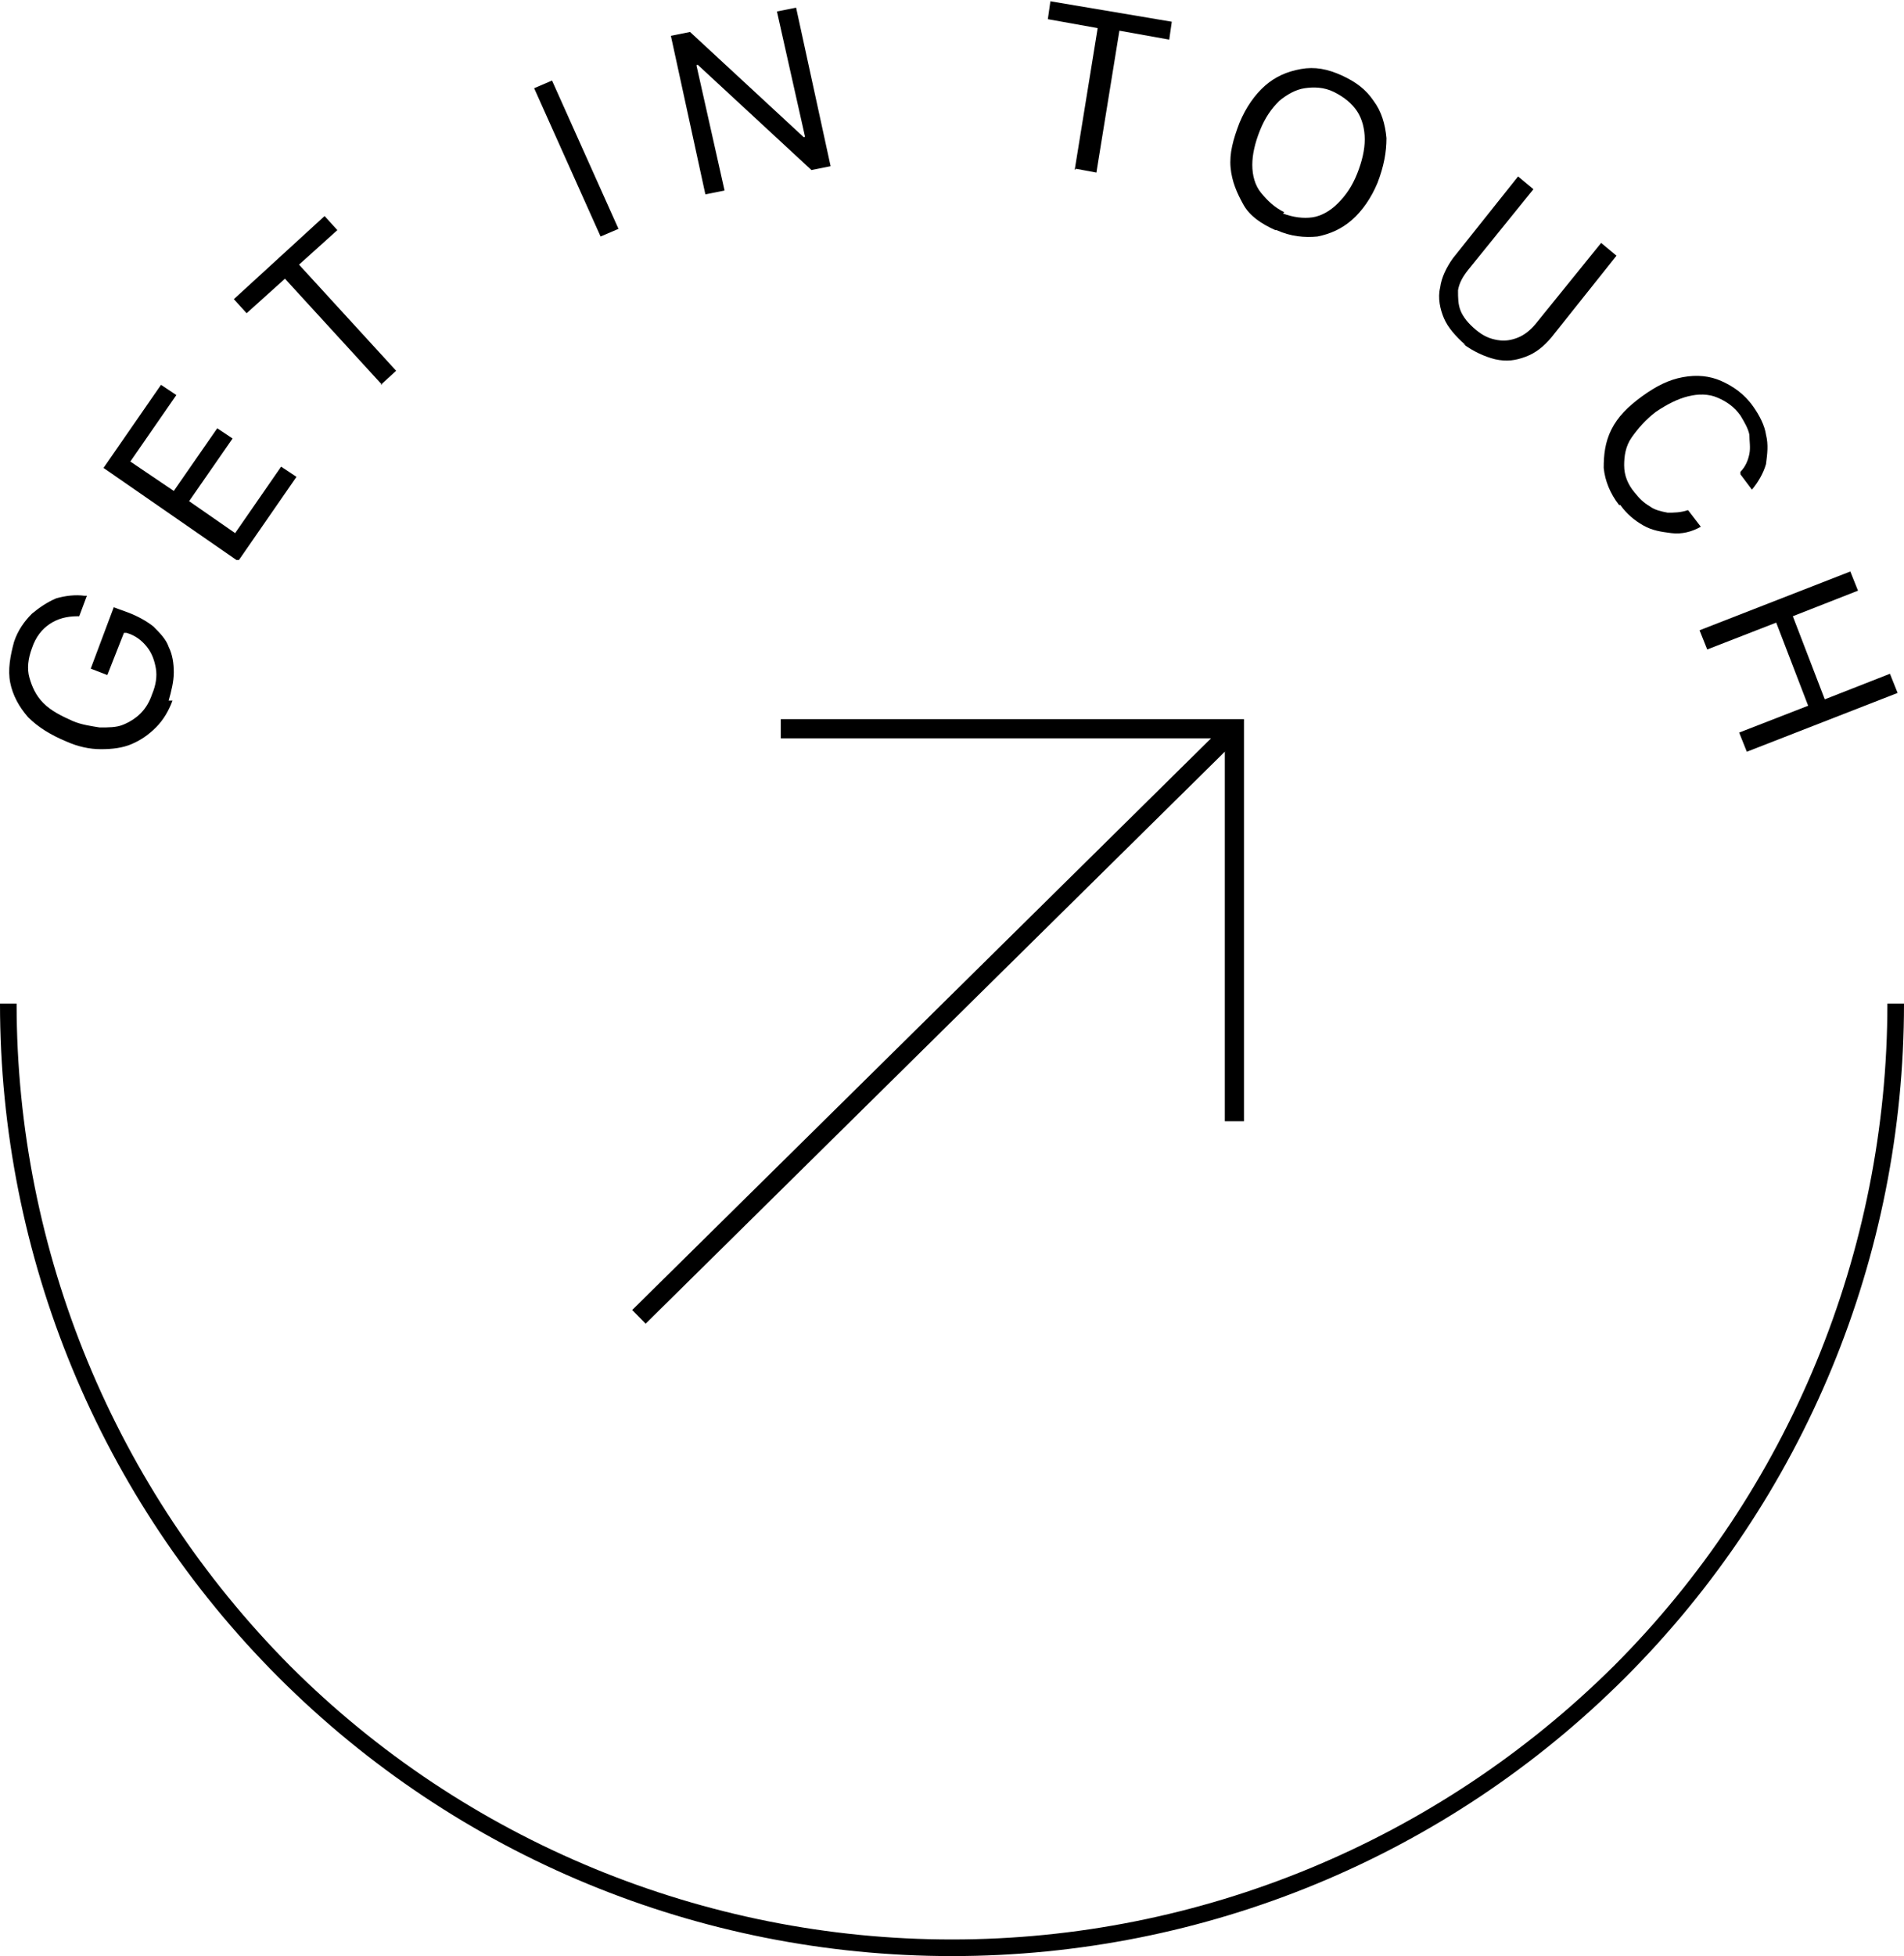 <svg width="149" height="153" viewBox="0 0 149 153" fill="none" xmlns="http://www.w3.org/2000/svg">
<path d="M50 103L96.6 57" stroke="black" stroke-width="1.5"/>
<path d="M61.1 57H96.6V87.7" stroke="black" stroke-width="1.5"/>
<path d="M149 78.5C149 98.3 141.2 117.2 127.2 131.2C113.2 145.2 94.3 153 74.5 153C54.7 153 35.8 145.2 21.8 131.2C7.8 117.2 0 98.3 0 78.5H1.3C1.3 97.9 9 116.5 22.7 130.3C36.4 144 55.1 151.7 74.5 151.7C93.9 151.7 112.5 144 126.3 130.3C140 116.6 147.7 97.9 147.7 78.5H149Z" fill="black"/>
<path d="M13.5 54.8C13.2 55.6 12.8 56.3 12.2 56.9C11.6 57.5 11 57.9 10.3 58.2C9.6 58.5 8.8 58.6 7.9 58.6C7 58.6 6.1 58.4 5.2 58C4 57.5 3 56.9 2.2 56.1C1.5 55.3 1 54.4 0.8 53.4C0.6 52.4 0.8 51.3 1.1 50.2C1.4 49.3 1.9 48.6 2.5 48C3.1 47.5 3.7 47.1 4.4 46.8C5.1 46.6 5.9 46.5 6.6 46.6H6.8L6.2 48.2H6.1C5.2 48.2 4.5 48.4 3.9 48.8C3.3 49.2 2.8 49.8 2.5 50.7C2.2 51.5 2.1 52.3 2.3 53C2.5 53.7 2.8 54.4 3.4 55C4 55.6 4.8 56 5.7 56.4C6.4 56.7 7.2 56.8 7.8 56.9C8.5 56.9 9.1 56.9 9.6 56.7C10.1 56.5 10.6 56.2 11 55.8C11.4 55.4 11.7 54.9 11.9 54.3C12.2 53.6 12.3 52.9 12.2 52.3C12.1 51.7 11.9 51.1 11.5 50.6C11.1 50.1 10.6 49.7 9.9 49.5H9.7L8.4 52.8L7.1 52.3L8.9 47.5L10 47.9C10.8 48.2 11.5 48.6 12 49C12.5 49.5 13 50 13.2 50.6C13.5 51.2 13.6 51.9 13.6 52.6C13.6 53.3 13.4 54.1 13.2 54.8H13.5Z" fill="black"/>
<path d="M18.5 43.8L8.1 36.6L12.6 30.1L13.8 30.9L10.2 36.1L13.6 38.4L17 33.5L18.2 34.3L14.8 39.2L18.4 41.7L22 36.5L23.2 37.3L18.7 43.8H18.5Z" fill="black"/>
<path d="M29.9 30.1L22.3 21.8L19.3 24.5L18.3 23.4L25.4 16.9L26.4 18L23.4 20.7L31 29L29.8 30.1H29.9Z" fill="black"/>
<path d="M47 18.5L41.8 6.9L43.2 6.3L48.4 17.9L47 18.5Z" fill="black"/>
<path d="M55.2 15.2L52.5 2.8L54 2.5L64.7 12.4L62.3 10.9L63 10.7L60.8 0.9L62.3 0.6L65 13L63.5 13.3L52.8 3.4L55.2 4.9L54.5 5.1L56.7 14.9L55.2 15.2Z" fill="black"/>
<path d="M84.1 13.3L85.9 2.2L82 1.5L82.2 0.1L91.7 1.7L91.5 3.1L87.6 2.4L85.8 13.5L84.2 13.2L84.1 13.3Z" fill="black"/>
<path d="M99.8 18C98.7 17.5 97.8 16.9 97.3 16C96.8 15.1 96.4 14.2 96.3 13.1C96.2 12 96.5 10.9 97 9.6C97.5 8.4 98.2 7.4 99 6.7C99.8 6 100.7 5.6 101.8 5.4C102.9 5.2 103.9 5.4 105 5.9C106.1 6.4 106.9 7 107.5 7.9C108.1 8.7 108.4 9.7 108.5 10.8C108.5 11.9 108.3 13 107.8 14.3C107.3 15.5 106.6 16.5 105.8 17.2C105 17.9 104.1 18.3 103.1 18.5C102.1 18.6 101 18.5 99.9 18H99.8ZM100.4 16.7C101.2 17 102 17.1 102.7 17C103.4 16.9 104.1 16.5 104.7 15.9C105.3 15.3 105.8 14.6 106.2 13.6C106.6 12.6 106.8 11.7 106.8 10.9C106.8 10.1 106.6 9.3 106.2 8.7C105.8 8.1 105.2 7.6 104.4 7.2C103.6 6.8 102.8 6.8 102.1 6.9C101.4 7 100.7 7.4 100.1 7.9C99.5 8.5 99 9.2 98.6 10.2C98.2 11.2 98 12.1 98 12.9C98 13.7 98.2 14.5 98.7 15.1C99.2 15.7 99.7 16.2 100.5 16.6L100.4 16.7Z" fill="black"/>
<path d="M114.7 27C113.9 26.3 113.3 25.6 113 24.9C112.7 24.2 112.5 23.3 112.7 22.5C112.8 21.7 113.2 20.9 113.7 20.2L118.8 13.8L120 14.8L114.9 21.1C114.5 21.6 114.2 22.1 114.1 22.7C114.1 23.3 114.1 23.8 114.3 24.3C114.5 24.8 114.9 25.3 115.5 25.8C116.1 26.3 116.6 26.5 117.2 26.6C117.8 26.7 118.3 26.6 118.8 26.4C119.3 26.2 119.8 25.8 120.2 25.3L125.3 19L126.5 20L121.4 26.4C120.8 27.1 120.2 27.6 119.4 27.9C118.6 28.2 117.9 28.3 117 28.1C116.2 27.9 115.3 27.5 114.5 26.9L114.7 27Z" fill="black"/>
<path d="M126.7 39.5C126 38.6 125.6 37.6 125.5 36.6C125.5 35.6 125.6 34.6 126.1 33.6C126.6 32.6 127.4 31.8 128.5 31C129.6 30.2 130.6 29.7 131.7 29.5C132.8 29.3 133.8 29.4 134.7 29.8C135.6 30.2 136.5 30.8 137.2 31.8C137.7 32.5 138.1 33.3 138.2 34C138.4 34.8 138.3 35.5 138.2 36.3C138 37 137.6 37.7 137.1 38.3L136.2 37.1V36.9C136.6 36.5 136.8 36 136.9 35.5C137 35 136.9 34.5 136.9 34C136.8 33.5 136.5 33 136.2 32.5C135.7 31.8 135.1 31.4 134.4 31.1C133.7 30.8 132.9 30.8 132.1 31C131.3 31.2 130.5 31.6 129.6 32.2C128.8 32.8 128.2 33.5 127.7 34.2C127.2 34.9 127.1 35.7 127.1 36.4C127.1 37.2 127.4 37.9 127.9 38.5C128.3 39 128.6 39.3 129.1 39.6C129.5 39.9 130 40 130.5 40.1C131 40.1 131.5 40.1 132.1 39.9L133.1 41.2C132.4 41.6 131.6 41.8 130.8 41.7C130 41.6 129.3 41.5 128.6 41.1C127.9 40.7 127.3 40.2 126.8 39.5H126.7Z" fill="black"/>
<path d="M133 49.3L144.8 44.7L145.4 46.2L140.3 48.2L142.8 54.7L147.9 52.7L148.5 54.2L136.7 58.8L136.1 57.3L141.5 55.2L139 48.7L133.6 50.8L133 49.3Z" fill="black"/>
</svg>

